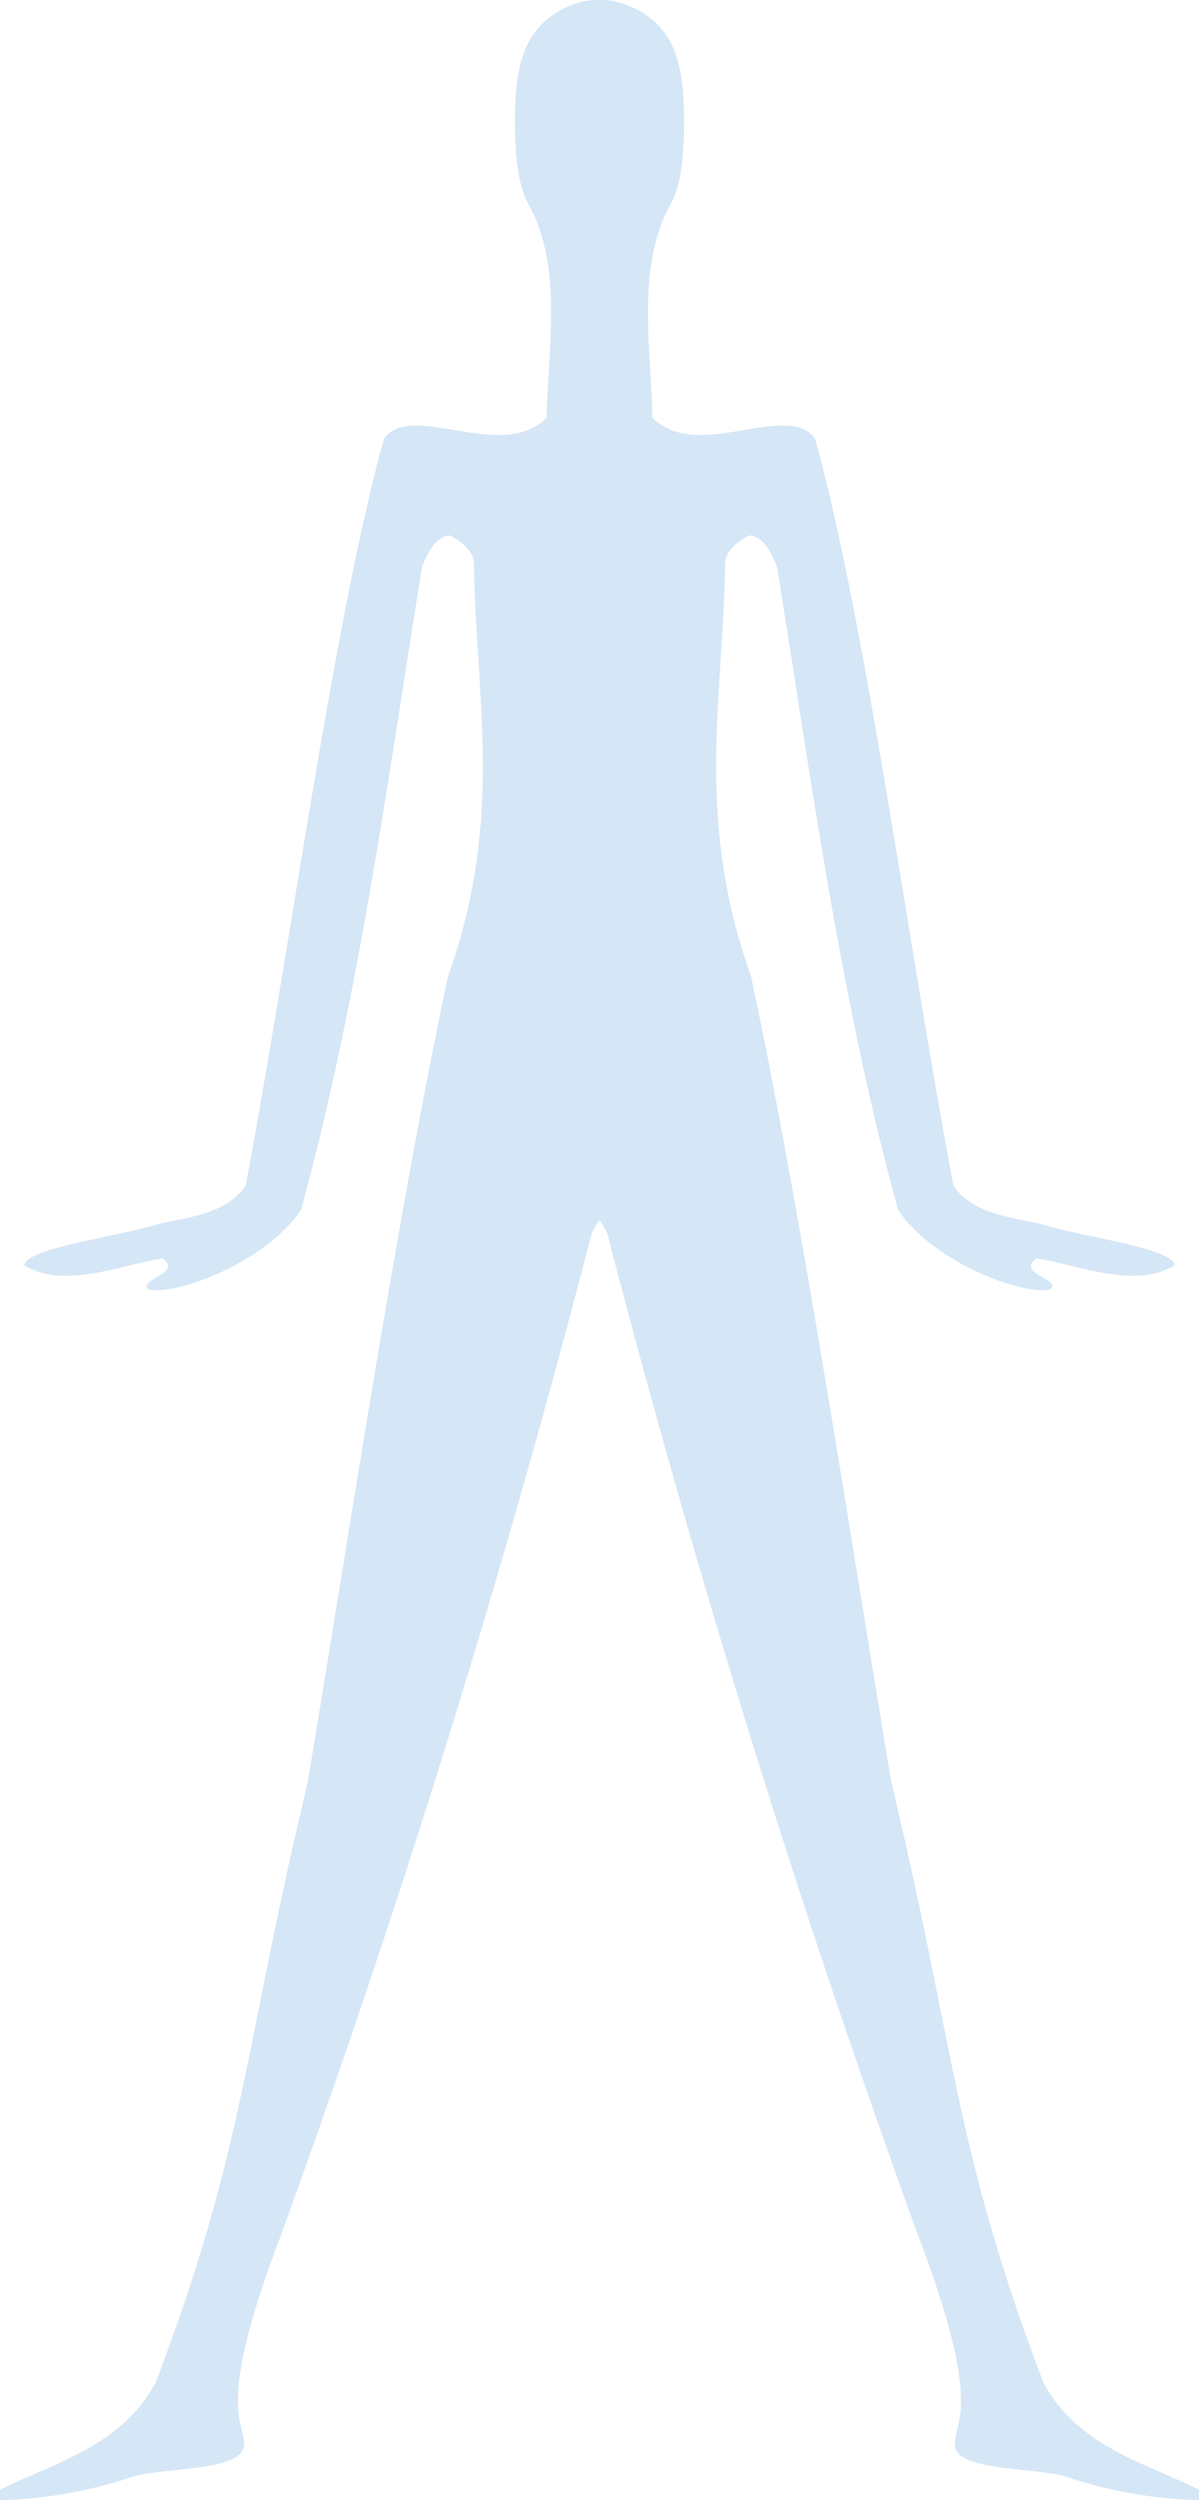 <svg xmlns="http://www.w3.org/2000/svg" width="110.428" height="230.194" viewBox="0 0 110.428 230.194">
    <path d="M55.185 0a6.709 6.709 0 0 1 3.054.678 6.184 6.184 0 0 1 1.828 1.139C62.387 3.718 63 6.779 63 11.036c0 2.359-.119 5.2-.929 7.086 0 .023.008.044.014.067-.075.126-.145.253-.217.381q-.211.45-.45.873c-2.729 5.718-1.471 12.505-1.323 19.026 4.142 4.141 12.392-1.606 14.972 1.911 4.7 17.085 8.443 45.861 12.744 68.792 1.753 2.547 5.1 2.865 7.964 3.5 4.141 1.274 12.183 2.216 12.425 3.822-3.664 2.229-8.76 0-12.742-.637-1.913 1.433 2.394 1.935 1.273 2.866-2.481.541-10.673-2.388-14.017-7.324-5.257-19.109-7.964-39.333-11.15-59.238-.479-1.114-1.115-2.706-2.549-2.866-.956.478-2.23 1.434-2.23 2.548-.16 12.42-2.824 23.436 2.372 38.006 4.592 21.329 9.449 53.474 12.954 74.335 5.886 24.471 5.7 33.363 13.984 55.179 3.186 5.892 9.239 7.325 14.336 9.872v.956A41.64 41.64 0 0 1 98 227.965c-3.346-.8-9.682-.506-10.03-2.713-.352-2.235 2.9-2.788-3.35-19.262q-16.488-45.384-28.673-92.359a5.224 5.224 0 0 0-.735-1.286 5.256 5.256 0 0 0-.735 1.286Q42.292 160.687 25.8 205.99c-6.254 16.475-3 17.028-3.35 19.262-.349 2.206-6.685 1.917-10.029 2.713A41.641 41.641 0 0 1 0 230.194v-.956c5.1-2.547 11.151-3.98 14.337-9.872 8.283-21.816 8.1-30.708 13.984-55.179 3.5-20.861 8.362-53.006 12.954-74.335 5.195-14.57 2.531-25.585 2.372-38.006 0-1.114-1.274-2.07-2.229-2.548-1.434.16-2.071 1.752-2.55 2.866-3.185 19.9-5.893 40.129-11.15 59.238-3.345 4.936-11.536 7.866-14.017 7.324-1.12-.931 3.185-1.433 1.274-2.866-3.982.637-9.079 2.866-12.744.637.244-1.607 8.284-2.548 12.426-3.822 2.867-.637 6.212-.955 7.964-3.5 4.3-22.932 8.044-51.708 12.743-68.792 2.581-3.517 10.832 2.23 14.973-1.911.149-6.521 1.405-13.309-1.322-19.026q-.239-.423-.452-.873c-.07-.128-.14-.256-.216-.381l.014-.067c-.811-1.888-.93-4.727-.93-7.086 0-4.257.61-7.318 2.93-9.219A6.184 6.184 0 0 1 52.189.678a6.468 6.468 0 0 1 3-.678" style="fill:#d5e6f6"/>
</svg>
